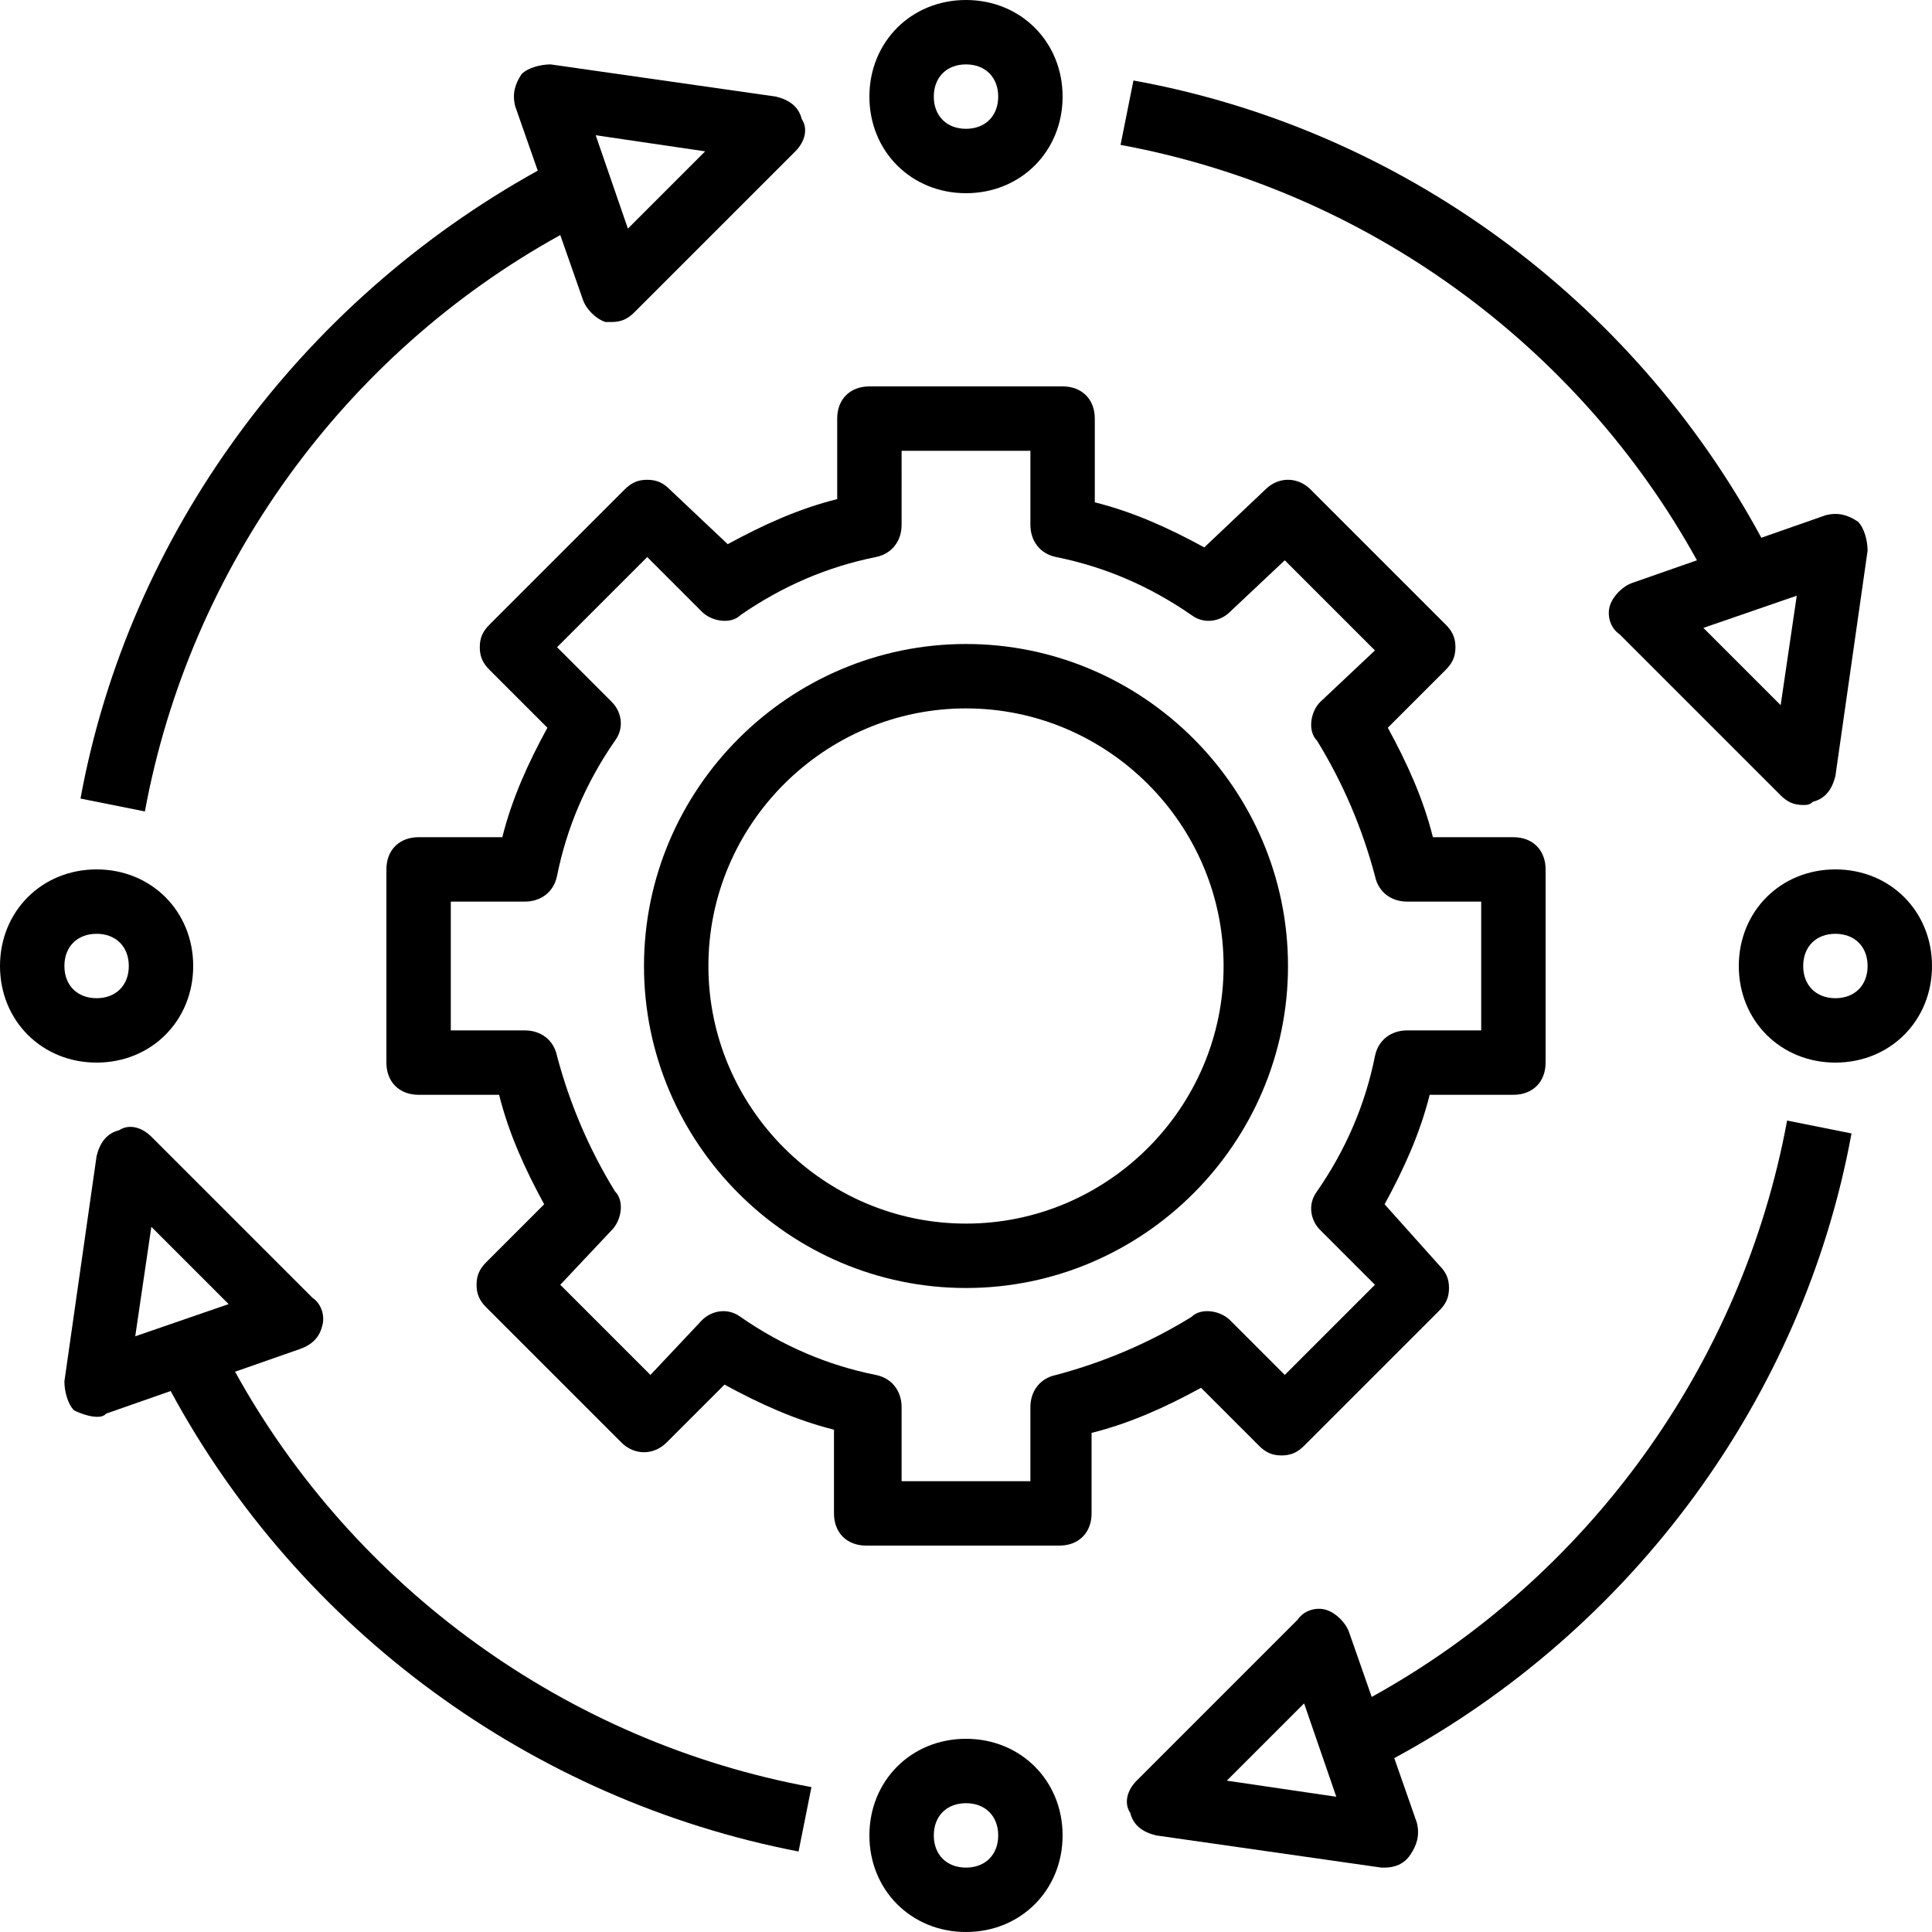 <?xml version="1.0" encoding="utf-8"?>
<!-- Generator: Adobe Illustrator 26.5.0, SVG Export Plug-In . SVG Version: 6.00 Build 0)  -->
<svg version="1.1" id="Layer_1_1_" xmlns="http://www.w3.org/2000/svg" xmlns:xlink="http://www.w3.org/1999/xlink" x="0px" y="0px"
	 width="60px" height="60px" viewBox="0 0 60 60" style="enable-background:new 0 0 60 60;" xml:space="preserve">
<path d="M30,40c5.5,0,10-4.5,10-10s-4.5-10-10-10s-10,4.5-10,10S24.5,40,30,40z M30,22c4.4,0,8,3.6,8,8s-3.6,8-8,8s-8-3.6-8-8
	S25.6,22,30,22z"/>
<path d="M20.8,15.2c-0.2-0.2-0.4-0.3-0.7-0.3s-0.5,0.1-0.7,0.3l-4.2,4.2c-0.2,0.2-0.3,0.4-0.3,0.7s0.1,0.5,0.3,0.7l1.8,1.8
	c-0.6,1.1-1.1,2.2-1.4,3.4H13c-0.6,0-1,0.4-1,1v6c0,0.6,0.4,1,1,1h2.5c0.3,1.2,0.8,2.3,1.4,3.4l-1.8,1.8c-0.2,0.2-0.3,0.4-0.3,0.7
	s0.1,0.5,0.3,0.7l4.2,4.2c0.4,0.4,1,0.4,1.4,0l1.8-1.8c1.1,0.6,2.2,1.1,3.4,1.4V47c0,0.6,0.4,1,1,1h6c0.6,0,1-0.4,1-1v-2.5
	c1.2-0.3,2.3-0.8,3.4-1.4l1.8,1.8c0.2,0.2,0.4,0.3,0.7,0.3s0.5-0.1,0.7-0.3l4.2-4.2c0.2-0.2,0.3-0.4,0.3-0.7s-0.1-0.5-0.3-0.7
	L43,37.4c0.6-1.1,1.1-2.2,1.4-3.4H47c0.6,0,1-0.4,1-1v-6c0-0.6-0.4-1-1-1h-2.5c-0.3-1.2-0.8-2.3-1.4-3.4l1.8-1.8
	c0.2-0.2,0.3-0.4,0.3-0.7s-0.1-0.5-0.3-0.7l-4.2-4.2c-0.4-0.4-1-0.4-1.4,0L37.4,17c-1.1-0.6-2.2-1.1-3.4-1.4V13c0-0.6-0.4-1-1-1h-6
	c-0.6,0-1,0.4-1,1v2.5c-1.2,0.3-2.3,0.8-3.4,1.4L20.8,15.2z M27.2,17.3c0.5-0.1,0.8-0.5,0.8-1V14h4v2.3c0,0.5,0.3,0.9,0.8,1
	c1.5,0.3,2.9,0.9,4.2,1.8c0.4,0.3,0.9,0.2,1.2-0.1l1.7-1.6l2.8,2.8l-1.7,1.6c-0.3,0.3-0.4,0.9-0.1,1.2c0.8,1.3,1.4,2.7,1.8,4.2
	c0.1,0.5,0.5,0.8,1,0.8H46v4h-2.3c-0.5,0-0.9,0.3-1,0.8c-0.3,1.5-0.9,2.9-1.8,4.2c-0.3,0.4-0.2,0.9,0.1,1.2l1.7,1.7l-2.8,2.8
	l-1.7-1.7c-0.3-0.3-0.9-0.4-1.2-0.1c-1.3,0.8-2.7,1.4-4.2,1.8c-0.5,0.1-0.8,0.5-0.8,1V46h-4v-2.3c0-0.5-0.3-0.9-0.8-1
	c-1.5-0.3-2.9-0.9-4.2-1.8c-0.4-0.3-0.9-0.2-1.2,0.1l-1.6,1.7l-2.8-2.8l1.6-1.7c0.3-0.3,0.4-0.9,0.1-1.2c-0.8-1.3-1.4-2.7-1.8-4.2
	c-0.1-0.5-0.5-0.8-1-0.8H14v-4h2.3c0.5,0,0.9-0.3,1-0.8c0.3-1.5,0.9-2.9,1.8-4.2c0.3-0.4,0.2-0.9-0.1-1.2l-1.7-1.7l2.8-2.8l1.7,1.7
	c0.3,0.3,0.9,0.4,1.2,0.1C24.3,18.2,25.7,17.6,27.2,17.3L27.2,17.3z"/>
<path d="M30,6c1.7,0,3-1.3,3-3s-1.3-3-3-3s-3,1.3-3,3S28.3,6,30,6z M30,2c0.6,0,1,0.4,1,1s-0.4,1-1,1s-1-0.4-1-1S29.4,2,30,2z"/>
<path d="M30,54c-1.7,0-3,1.3-3,3s1.3,3,3,3s3-1.3,3-3S31.7,54,30,54z M30,58c-0.6,0-1-0.4-1-1s0.4-1,1-1c0.6,0,1,0.4,1,1
	S30.6,58,30,58z"/>
<path d="M57,27c-1.7,0-3,1.3-3,3s1.3,3,3,3s3-1.3,3-3S58.7,27,57,27z M57,31c-0.6,0-1-0.4-1-1s0.4-1,1-1s1,0.4,1,1
	C58,30.6,57.6,31,57,31z"/>
<path d="M3,33c1.7,0,3-1.3,3-3s-1.3-3-3-3s-3,1.3-3,3S1.3,33,3,33z M3,29c0.6,0,1,0.4,1,1c0,0.6-0.4,1-1,1s-1-0.4-1-1S2.4,29,3,29z"
	/>
<path d="M17.4,7.3l0.7,2c0.1,0.3,0.4,0.6,0.7,0.7c0.1,0,0.2,0,0.2,0c0.3,0,0.5-0.1,0.7-0.3l5-5c0.3-0.3,0.4-0.7,0.2-1
	c-0.1-0.4-0.4-0.6-0.8-0.7l-7-1c-0.3,0-0.7,0.1-0.9,0.3c-0.2,0.3-0.3,0.6-0.2,1l0.7,2C9.3,9.4,4,16.6,2.5,24.8l2,0.4
	C5.9,17.6,10.7,11,17.4,7.3z M21.9,4.7l-2.4,2.4l-1-2.9L21.9,4.7z"/>
<path d="M57.5,35.2l-2-0.4c-1.4,7.6-6.2,14.2-12.9,17.9l-0.7-2c-0.1-0.3-0.4-0.6-0.7-0.7c-0.3-0.1-0.7,0-0.9,0.3l-5,5
	c-0.3,0.3-0.4,0.7-0.2,1c0.1,0.4,0.4,0.6,0.8,0.7l7,1c0,0,0.1,0,0.1,0c0.3,0,0.6-0.1,0.8-0.4c0.2-0.3,0.3-0.6,0.2-1l-0.7-2
	C50.7,50.6,56,43.4,57.5,35.2L57.5,35.2z M38.1,55.3l2.4-2.4l1,2.9L38.1,55.3z"/>
<path d="M52.7,17.4l-2,0.7c-0.3,0.1-0.6,0.4-0.7,0.7c-0.1,0.3,0,0.7,0.3,0.9l5,5c0.2,0.2,0.4,0.3,0.7,0.3c0.1,0,0.2,0,0.3-0.1
	c0.4-0.1,0.6-0.4,0.7-0.8l1-7c0-0.3-0.1-0.7-0.3-0.9c-0.3-0.2-0.6-0.3-1-0.2l-2,0.7C50.7,9.3,43.5,4,35.2,2.5l-0.4,2
	C42.4,5.9,49,10.7,52.7,17.4L52.7,17.4z M55.3,21.9l-2.4-2.4l2.9-1L55.3,21.9z"/>
<path d="M10,41.2c0.1-0.3,0-0.7-0.3-0.9l-5-5c-0.3-0.3-0.7-0.4-1-0.2c-0.4,0.1-0.6,0.4-0.7,0.8l-1,7c0,0.3,0.1,0.7,0.3,0.9
	C2.5,43.9,2.8,44,3,44c0.1,0,0.2,0,0.3-0.1l2-0.7c4,7.4,11.2,12.7,19.5,14.3l0.4-2C17.6,54.1,11,49.3,7.3,42.6l2-0.7
	C9.6,41.8,9.9,41.6,10,41.2L10,41.2z M4.7,38.1l2.4,2.4l-2.9,1L4.7,38.1z"/>
</svg>
